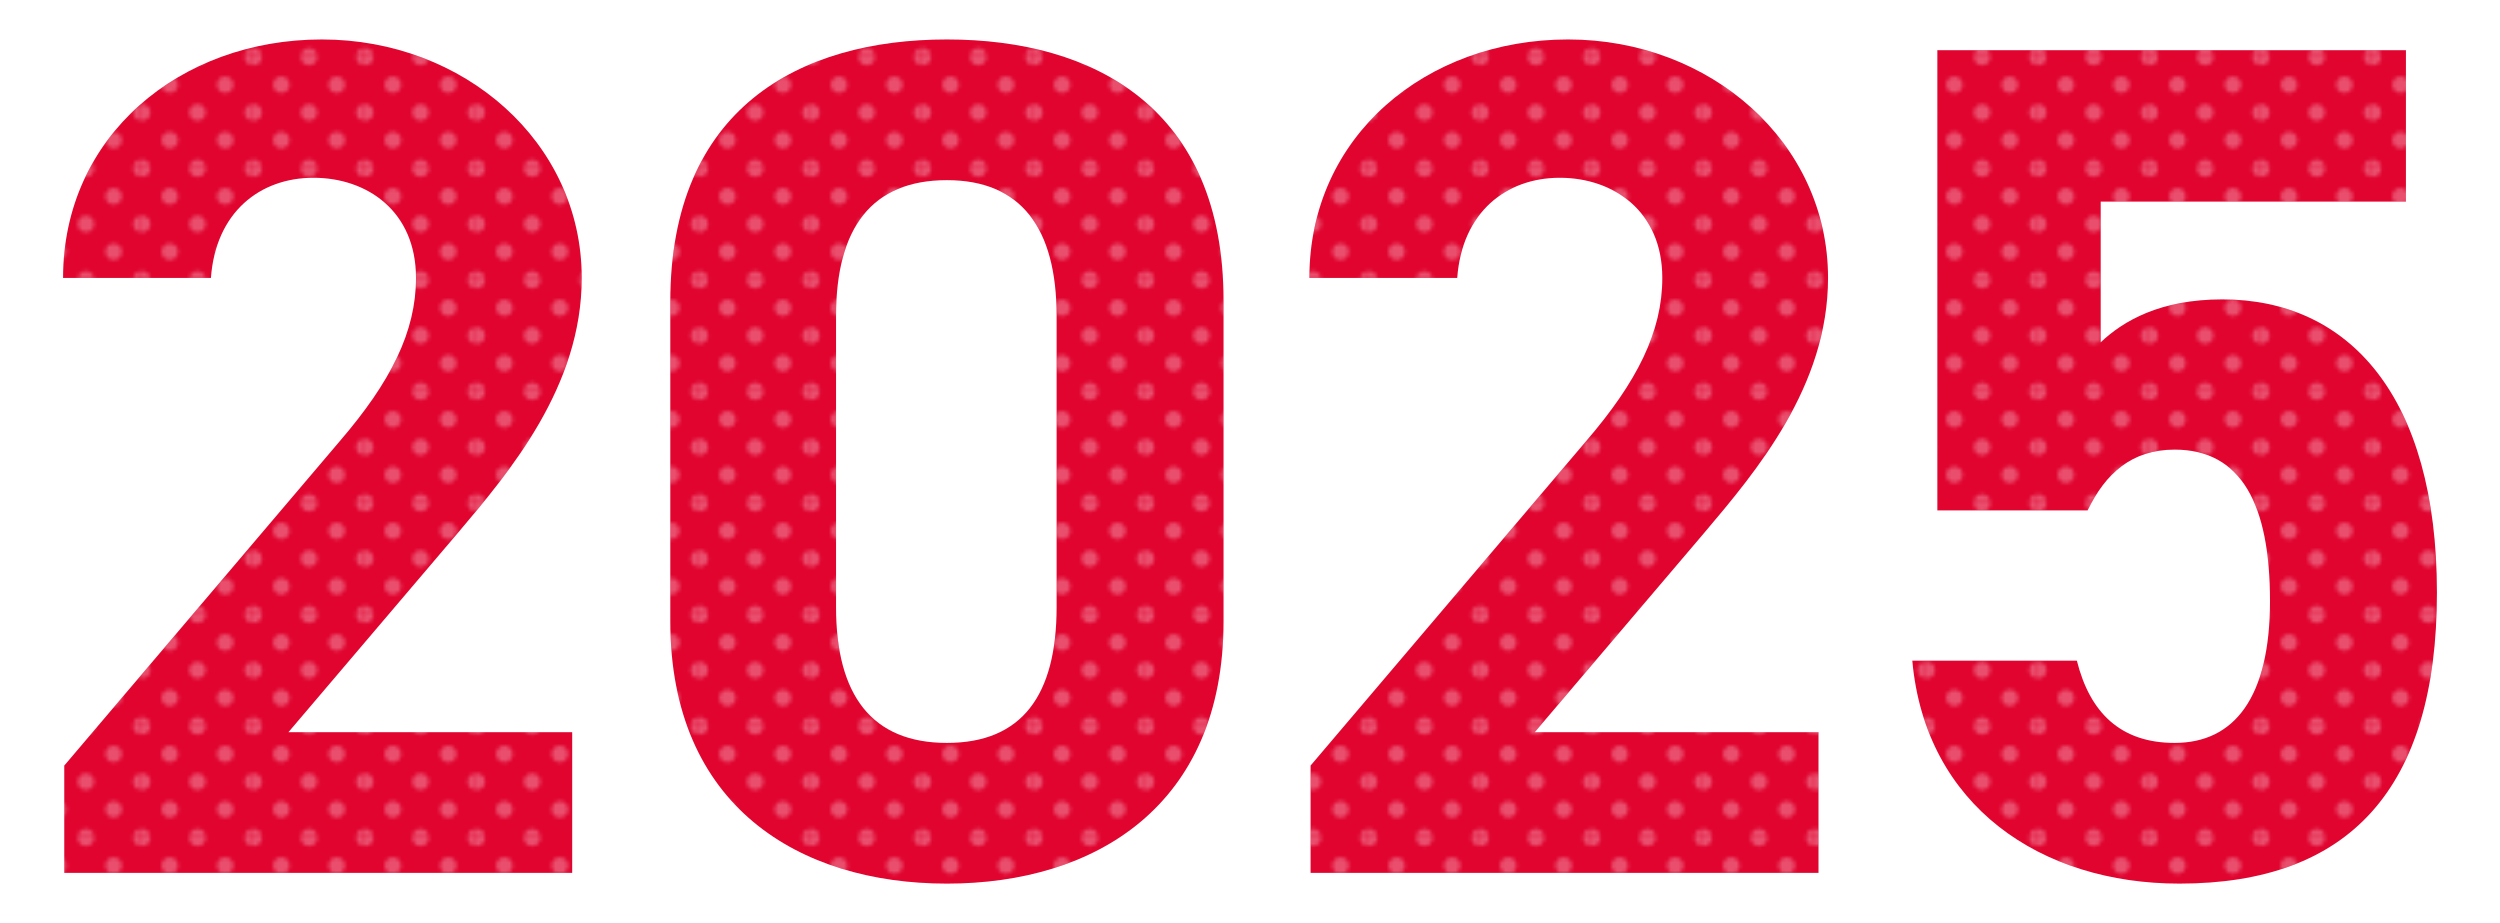 <?xml version="1.0" encoding="UTF-8"?><svg id="a" xmlns="http://www.w3.org/2000/svg" width="650" height="240" xmlns:xlink="http://www.w3.org/1999/xlink" viewBox="0 0 650 240"><defs><style>.c,.d{fill:none;}.e{fill:url(#b);}.f{fill:#fff;}.d{stroke:#fff;stroke-linecap:round;stroke-linejoin:round;stroke-width:16px;}.g{opacity:.3;}.h{fill:#e0042f;}</style><pattern id="b" x="0" y="0" width="28.8" height="28.8" patternTransform="translate(5488.97 2740.81)" patternUnits="userSpaceOnUse" viewBox="0 0 28.8 28.8"><rect class="c" x="0" y="0" width="28.8" height="28.8"/><path class="f" d="M28.8,30.96c1.19,0,2.16-.97,2.16-2.16s-.97-2.16-2.16-2.16-2.16.97-2.16,2.16.97,2.16,2.16,2.16Z"/><path class="f" d="M14.4,30.96c1.19,0,2.16-.97,2.16-2.16s-.97-2.16-2.16-2.16-2.16.97-2.16,2.16.97,2.16,2.16,2.16Z"/><path class="f" d="M28.8,16.56c1.19,0,2.16-.97,2.16-2.16s-.97-2.16-2.16-2.16-2.16.97-2.16,2.16.97,2.16,2.16,2.16Z"/><path class="f" d="M14.4,16.56c1.19,0,2.16-.97,2.16-2.16s-.97-2.16-2.16-2.16-2.16.97-2.16,2.16.97,2.16,2.16,2.16Z"/><path class="f" d="M7.2,23.76c1.19,0,2.16-.97,2.16-2.16s-.97-2.16-2.16-2.16-2.16.97-2.16,2.16.97,2.16,2.16,2.16Z"/><path class="f" d="M21.6,23.76c1.19,0,2.16-.97,2.16-2.16s-.97-2.16-2.16-2.16-2.16.97-2.16,2.16.97,2.16,2.16,2.16Z"/><path class="f" d="M7.2,9.36c1.19,0,2.16-.97,2.16-2.16s-.97-2.16-2.16-2.16-2.16.97-2.16,2.16.97,2.16,2.16,2.16Z"/><path class="f" d="M21.6,9.36c1.19,0,2.16-.97,2.16-2.16s-.97-2.16-2.16-2.16-2.16.97-2.16,2.16.97,2.16,2.16,2.16Z"/><path class="f" d="M0,30.96c1.19,0,2.16-.97,2.16-2.16s-.97-2.16-2.16-2.16-2.16.97-2.16,2.16.97,2.16,2.16,2.16Z"/><path class="f" d="M0,16.56c1.19,0,2.16-.97,2.16-2.16s-.97-2.16-2.16-2.16-2.16.97-2.16,2.16.97,2.16,2.16,2.16Z"/><path class="f" d="M28.8,2.16c1.19,0,2.16-.97,2.16-2.16s-.97-2.16-2.16-2.16-2.16.97-2.16,2.16.97,2.16,2.16,2.16Z"/><path class="f" d="M14.4,2.16c1.19,0,2.16-.97,2.16-2.16s-.97-2.16-2.16-2.16-2.16.97-2.16,2.16.97,2.16,2.16,2.16Z"/><path class="f" d="M0,2.16c1.19,0,2.16-.97,2.16-2.16S1.19-2.16,0-2.16-2.16-1.19-2.16,0-1.19,2.16,0,2.16Z"/></pattern></defs><path class="d" d="M148.77,226.95H16.71v-27.9l71.61-84.32c13.33-15.5,19.84-28.52,19.84-42.47,0-17.36-12.71-26.04-26.66-26.04s-25.42,8.99-26.66,26.04H16.4c0-36.89,30.38-62,67.27-62s67.58,26.66,67.58,62c0,28.21-18.6,50.22-32.24,66.34l-44.02,51.77h73.78v36.58Z"/><path class="d" d="M318.12,161.54c0,48.05-33.48,68.2-71.92,68.2s-71.92-20.15-71.92-68.2v-83.08c0-50.22,33.48-68.2,71.92-68.2s71.92,17.98,71.92,67.89v83.39ZM246.2,46.84c-19.53,0-28.83,12.4-28.83,35.34v75.64c0,22.94,9.3,35.34,28.83,35.34s28.52-12.4,28.52-35.34v-75.64c0-22.94-9.3-35.34-28.52-35.34Z"/><path class="d" d="M472.81,226.95h-132.06v-27.9l71.61-84.32c13.33-15.5,19.84-28.52,19.84-42.47,0-17.36-12.71-26.04-26.66-26.04s-25.42,8.99-26.66,26.04h-38.44c0-36.89,30.38-62,67.27-62s67.58,26.66,67.58,62c0,28.21-18.6,50.22-32.24,66.34l-44.02,51.77h73.78v36.58Z"/><path class="d" d="M542.77,132.71h-39.06V13.05h121.83v39.37h-79.36v36.58c5.89-5.58,15.5-11.16,31.62-11.16,32.86,0,55.8,25.11,55.8,76.26s-22.94,75.64-66.96,75.64c-35.96,0-66.03-20.15-69.44-57.97h42.78c3.41,13.64,11.47,21.39,25.42,21.39,15.5,0,24.8-11.78,24.8-36.89s-7.44-39.37-24.8-39.37c-11.16,0-17.98,6.2-22.63,15.81Z"/><path class="h" d="M148.77,226.95H16.71v-27.9l71.61-84.32c13.33-15.5,19.84-28.52,19.84-42.47,0-17.36-12.71-26.04-26.66-26.04s-25.42,8.99-26.66,26.04H16.4c0-36.89,30.38-62,67.27-62s67.58,26.66,67.58,62c0,28.21-18.6,50.22-32.24,66.34l-44.02,51.77h73.78v36.58Z"/><path class="h" d="M318.12,161.54c0,48.05-33.48,68.2-71.92,68.2s-71.92-20.15-71.92-68.2v-83.08c0-50.22,33.48-68.2,71.92-68.2s71.92,17.98,71.92,67.89v83.39ZM246.2,46.84c-19.53,0-28.83,12.4-28.83,35.34v75.64c0,22.94,9.3,35.34,28.83,35.34s28.52-12.4,28.52-35.34v-75.64c0-22.94-9.3-35.34-28.52-35.34Z"/><path class="h" d="M472.81,226.95h-132.06v-27.9l71.61-84.32c13.33-15.5,19.84-28.52,19.84-42.47,0-17.36-12.71-26.04-26.66-26.04s-25.42,8.99-26.66,26.04h-38.44c0-36.89,30.38-62,67.27-62s67.58,26.66,67.58,62c0,28.21-18.6,50.22-32.24,66.34l-44.02,51.77h73.78v36.58Z"/><path class="h" d="M542.77,132.71h-39.06V13.05h121.83v39.37h-79.36v36.58c5.89-5.58,15.5-11.16,31.62-11.16,32.86,0,55.8,25.11,55.8,76.26s-22.94,75.64-66.96,75.64c-35.96,0-66.03-20.15-69.44-57.97h42.78c3.41,13.64,11.47,21.39,25.42,21.39,15.5,0,24.8-11.78,24.8-36.89s-7.44-39.37-24.8-39.37c-11.16,0-17.98,6.2-22.63,15.81Z"/><g class="g"><path class="e" d="M148.77,226.95H16.71v-27.9l71.61-84.32c13.33-15.5,19.84-28.52,19.84-42.47,0-17.36-12.71-26.04-26.66-26.04s-25.42,8.99-26.66,26.04H16.4c0-36.89,30.38-62,67.27-62s67.58,26.66,67.58,62c0,28.21-18.6,50.22-32.24,66.34l-44.02,51.77h73.78v36.58Z"/><path class="e" d="M318.12,161.54c0,48.05-33.48,68.2-71.92,68.2s-71.92-20.15-71.92-68.2v-83.08c0-50.22,33.48-68.2,71.92-68.2s71.92,17.98,71.92,67.89v83.39ZM246.2,46.84c-19.53,0-28.83,12.4-28.83,35.34v75.64c0,22.94,9.3,35.34,28.83,35.34s28.52-12.4,28.52-35.34v-75.64c0-22.94-9.3-35.34-28.52-35.34Z"/><path class="e" d="M472.81,226.95h-132.06v-27.9l71.61-84.32c13.33-15.5,19.84-28.52,19.84-42.47,0-17.36-12.71-26.04-26.66-26.04s-25.42,8.99-26.66,26.04h-38.44c0-36.89,30.38-62,67.27-62s67.58,26.66,67.58,62c0,28.21-18.6,50.22-32.24,66.34l-44.02,51.77h73.78v36.58Z"/><path class="e" d="M542.77,132.71h-39.06V13.05h121.83v39.37h-79.36v36.58c5.89-5.58,15.5-11.16,31.62-11.16,32.86,0,55.8,25.11,55.8,76.26s-22.94,75.64-66.96,75.64c-35.96,0-66.03-20.15-69.44-57.97h42.78c3.41,13.64,11.47,21.39,25.42,21.39,15.5,0,24.8-11.78,24.8-36.89s-7.44-39.37-24.8-39.37c-11.16,0-17.98,6.2-22.63,15.81Z"/></g></svg>